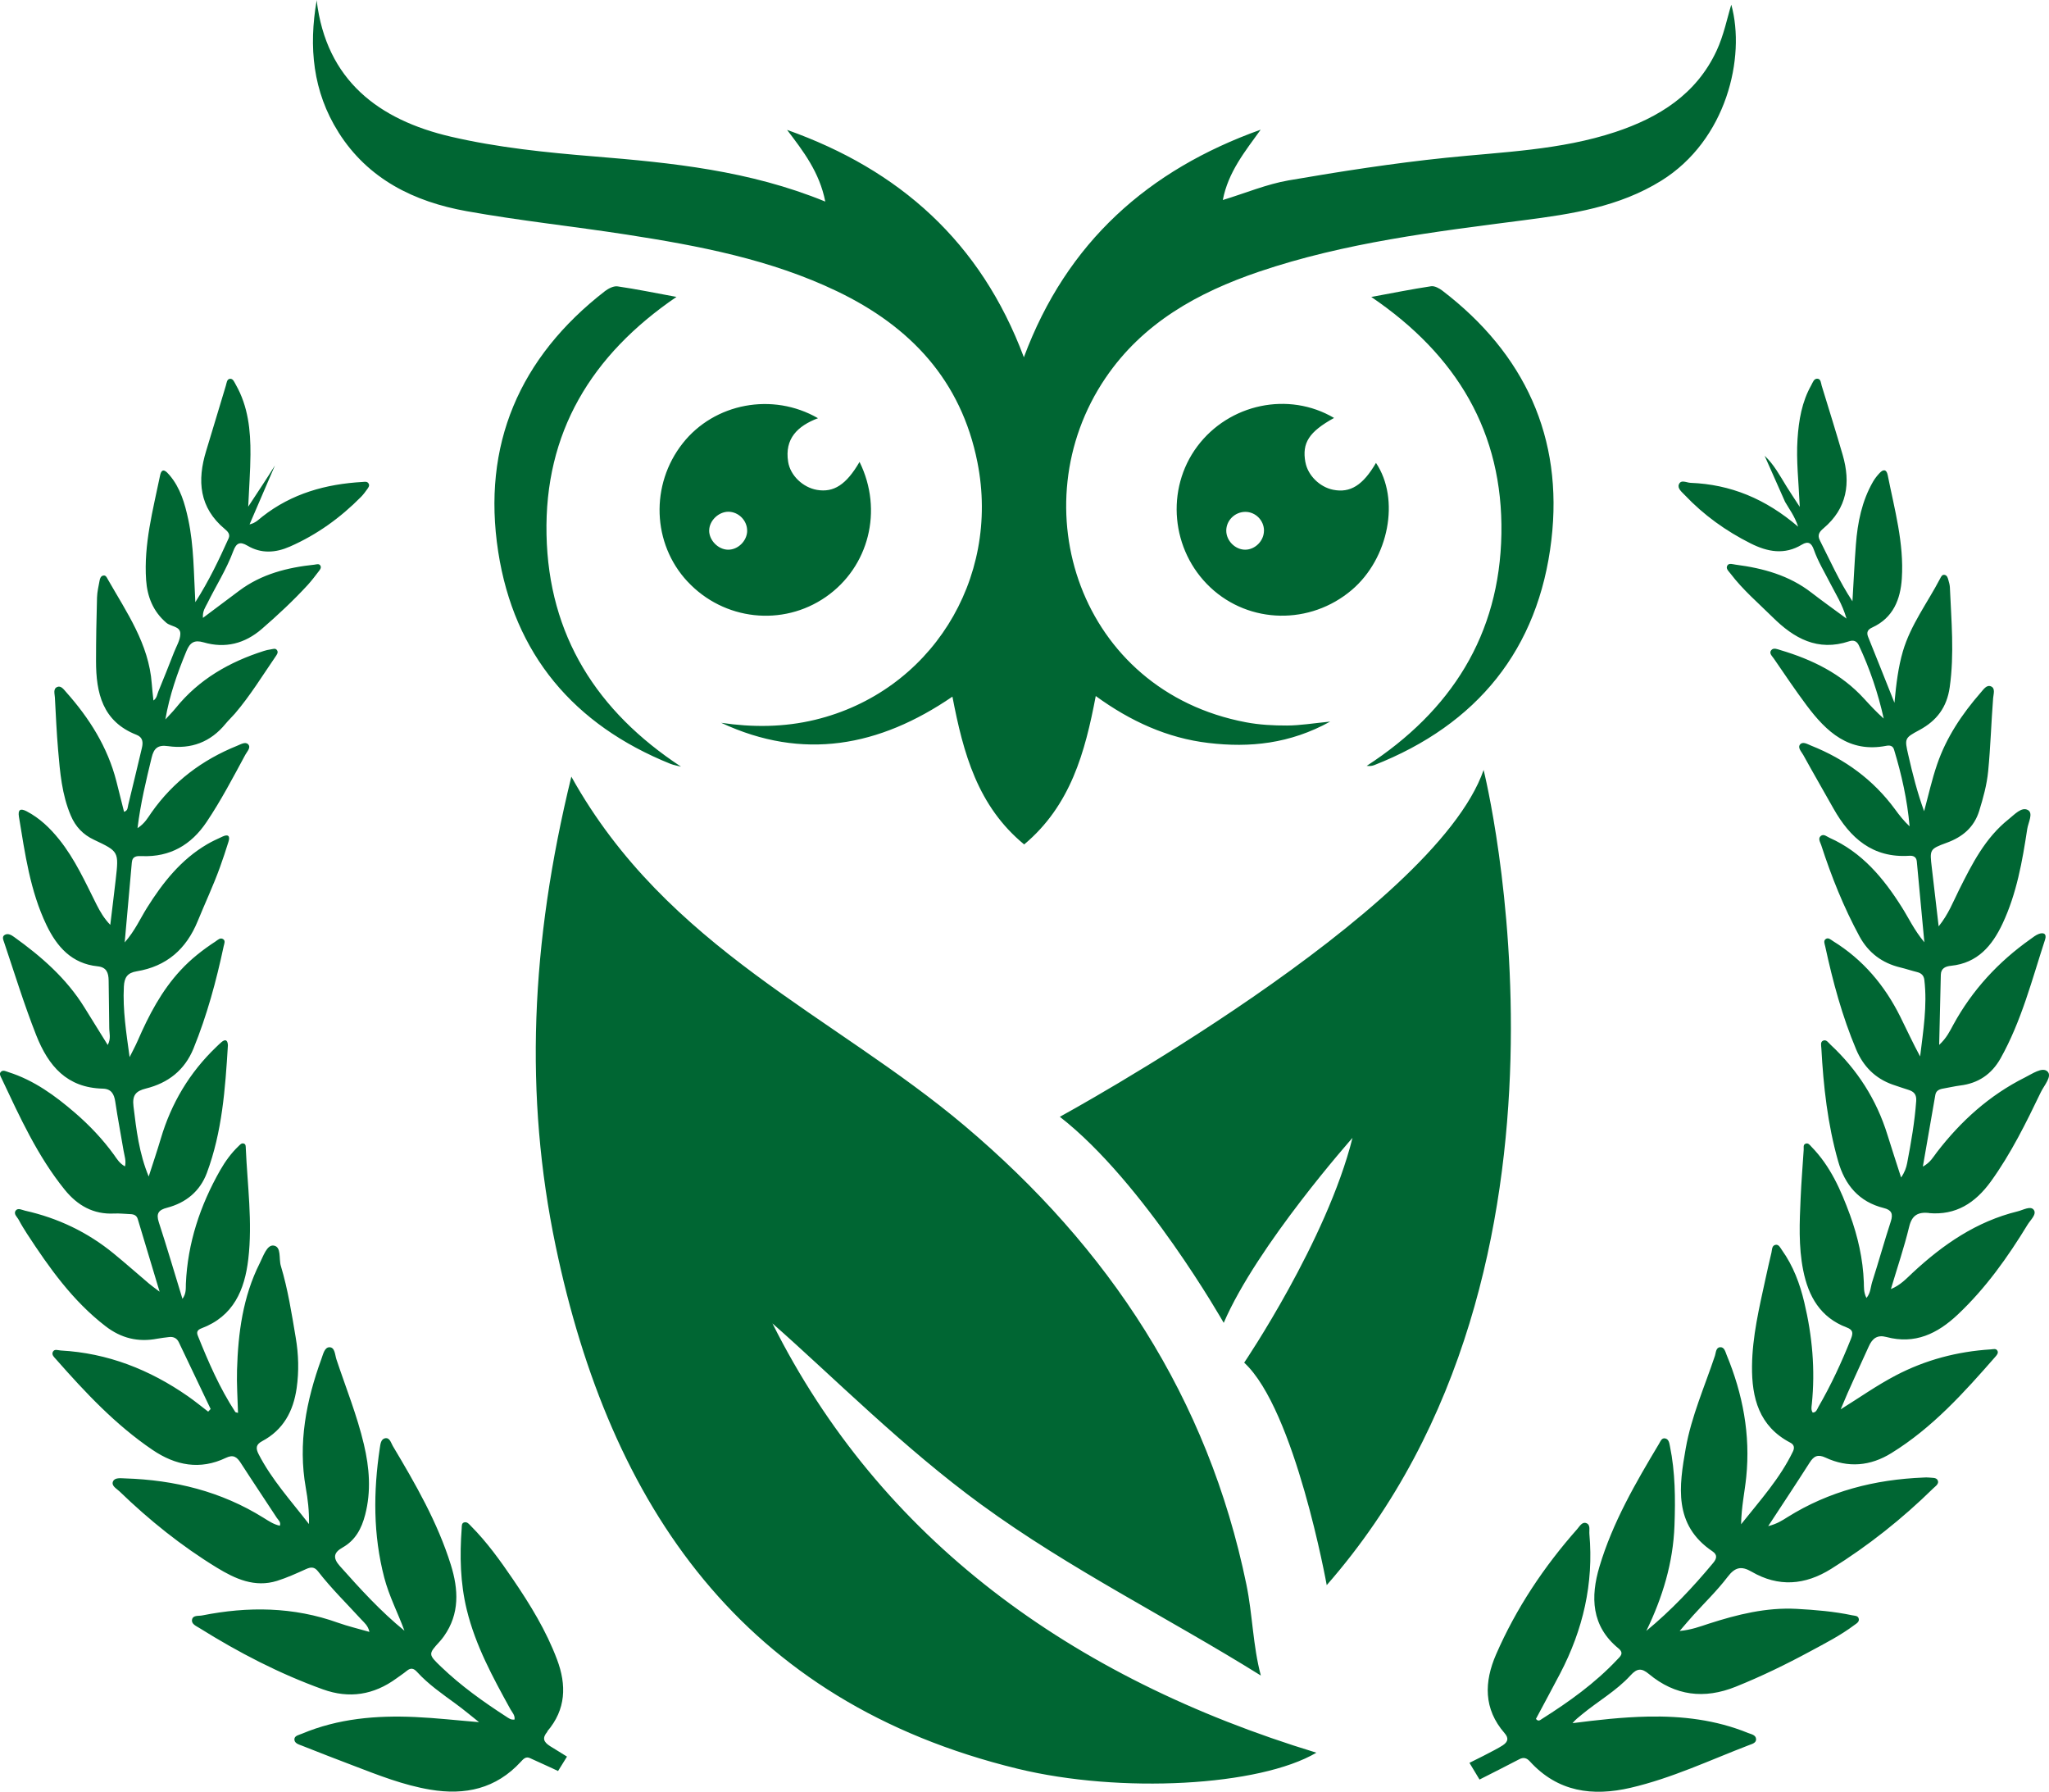 <svg xmlns="http://www.w3.org/2000/svg" id="Livello_2" data-name="Livello 2" viewBox="0 0 474.61 414.97"><defs><style>      .cls-1 {        fill: #063;      }    </style></defs><g id="NATUROPATIA.ACADEMY"><path class="cls-1" d="M304.93,405.89c-13.21,7.78-45.35,9.52-69.19,3.73-63.71-15.48-94.43-60.82-107.03-121.05-7.27-34.8-5.86-69.93,3.63-108.71,22.12,39.76,60.84,55.31,91.14,80.89,33.36,28.18,56.32,62.92,65.22,106.19,1.44,6.97,1.5,14.21,3.35,21.09-21.41-13.35-44.32-24.67-64.64-39.51h-.01c-18.24-13.3-34.32-29.58-48.48-42.04,24.95,49.83,69.04,82.1,126.01,99.42Zm38.72-227.6s0,.02,0,.02c0,0,0-.01,0-.02h-.01Zm0,.02c-11.43,33.02-98.16,80.32-98.16,80.32,19.52,15.18,37.96,47.72,37.96,47.72,7.72-17.94,29.83-42.84,29.83-42.84-5.97,23.86-25.09,52.06-25.09,52.06,11.8,10.85,19.12,51.52,19.12,51.52,64.83-74.03,36.55-187.93,36.34-188.78ZM73.34,0s.01,.09,.02,.13c0-.04,.01-.08,.02-.12h-.04Zm5.07,30.65c6.87,10.87,17.53,16.07,29.65,18.25,12.3,2.21,24.75,3.52,37.1,5.43,16.7,2.59,33.31,5.73,48.72,13.12,16.97,8.13,28.75,20.61,32.52,39.6,5.41,27.24-10.97,53.21-37.6,59.64-7.21,1.74-14.48,1.78-21.75,.7,18.93,8.83,36.62,5.53,53.56-6.06,2.51,13.07,5.83,25.36,16.62,34.23,10.75-9.02,14.1-21.31,16.58-34.37,8.03,5.84,16.59,9.75,26.12,10.87,9.53,1.13,18.83,.21,28.18-4.95-3.9,.38-6.94,.9-10,.91-3.17,.01-6.39-.16-9.5-.75-38.62-7.27-52.56-50.18-32.56-79.71,8.67-12.79,21.41-19.83,35.6-24.65,19.87-6.73,40.58-9.23,61.23-11.9,11.14-1.44,22.13-3.07,31.95-9.18,15.08-9.38,19.56-28.55,16.19-40.75-.95,3.07-1.74,7.11-3.43,10.72-4.68,10.02-13.31,15.41-23.43,18.77-12.75,4.22-26.06,4.6-39.26,5.97-12.19,1.26-24.34,3.15-36.41,5.23-5.08,.88-9.97,2.94-15.25,4.55,1.25-6.51,5.18-11.29,8.77-16.29-26.01,9.3-44.93,26.04-54.85,52.71-10-26.76-28.88-43.44-54.85-52.66,3.77,4.95,7.52,9.82,8.85,16.6-17.57-7.19-35.51-8.98-53.6-10.46-11.11-.91-22.33-2.05-33.17-4.58-16.62-3.88-28.83-13.01-31.04-31.55-1.87,10.75-.91,21.1,5.05,30.53Zm78.29,38.11c-5.04-.93-9.32-1.81-13.64-2.44-.91-.14-2.11,.48-2.92,1.09-19.83,15.36-28.56,35.65-24.74,60.37,3.68,23.75,17.53,40.1,39.89,49.11,.78,.31,1.63,.44,2.44,.65h.01c-19.43-12.76-30.68-30.34-31.15-53.74-.49-23.55,10.28-41.53,30.1-55.04Zm161.59,108.44c23.87-9.37,38.09-26.83,41.06-52.16,2.79-23.71-6.19-43.14-25.24-57.72-.73-.56-1.81-1.15-2.63-1.03-4.39,.66-8.75,1.54-13.85,2.48h0c19.86,13.48,30.53,31.4,30.14,54.84-.39,23.45-11.67,41.06-31.2,53.75,.69,.08,1.23,.03,1.71-.16Zm-159.05-42.53c-8.18-8.78-8.65-22.43-1.11-32,7.33-9.31,20.82-11.89,31.34-5.82-4.73,1.8-7.77,4.73-6.91,10.11,.51,3.19,3.44,5.93,6.67,6.49,3.88,.66,6.79-1.19,9.86-6.47h.01c5.53,11.21,2.15,24.34-7.79,31.25-10.03,6.97-23.67,5.46-32.07-3.57Zm5.02-11.81c0,2.28,2.1,4.42,4.38,4.44,2.31,.03,4.4-2.04,4.43-4.37h-.01c.03-2.38-1.98-4.4-4.34-4.42-2.29,0-4.44,2.08-4.45,4.34Zm138.12-15.8c.55,3.02,3.29,5.73,6.41,6.36,3.97,.8,6.92-1.05,9.93-6.22h0c5.62,8.38,3,22.12-5.61,29.43-9.61,8.16-23.71,7.91-32.76-.6-9.1-8.55-10.41-22.77-3.02-32.66,7.38-9.86,21.14-12.79,31.68-6.58-5.83,3.22-7.46,5.79-6.64,10.27Zm-9.6,15.83c0-2.39-1.99-4.38-4.37-4.35-2.4,.03-4.38,2-4.37,4.37,.01,2.33,2.08,4.39,4.38,4.39s4.35-2.04,4.35-4.4ZM126.78,400.94c4.33-5.06,4.48-10.71,2.24-16.64-2.51-6.68-6.22-12.71-10.21-18.57-2.95-4.33-6.02-8.6-9.74-12.34-.4-.4-.81-.96-1.45-.85-.76,.13-.64,.87-.68,1.42-.47,6.33-.34,12.61,1.18,18.84,2.02,8.29,6.04,15.65,10.1,23.02,.41,.73,1.11,1.41,.96,2.4-.86,.12-1.39-.34-1.94-.69-5.32-3.44-10.47-7.12-15.06-11.52-3.03-2.91-3.01-2.93-.28-5.92,.33-.37,.65-.77,.93-1.17,3.68-5.19,3.37-10.85,1.6-16.52-3.07-9.85-8.2-18.74-13.45-27.54-.43-.73-.69-2-1.8-1.78-.98,.21-1.07,1.41-1.21,2.29-1.5,10.05-1.56,20.05,1.03,29.97,1.11,4.27,3.15,8.16,4.68,12.31-5.53-4.49-10.27-9.72-14.97-14.99-1.72-1.93-1.36-3.15,.64-4.28,2.99-1.69,4.41-4.41,5.23-7.58,1.42-5.47,.99-10.88-.29-16.3-1.59-6.74-4.19-13.16-6.37-19.71-.34-1.02-.33-2.77-1.59-2.79-1.17-.02-1.49,1.65-1.88,2.69-3.52,9.68-5.46,19.55-3.62,29.88,.46,2.62,.8,5.25,.74,8.38-4.28-5.52-8.66-10.34-11.66-16.17-.71-1.38-.65-2.25,.81-3.03,4.91-2.61,7.23-6.95,7.99-12.27,.56-3.9,.45-7.81-.21-11.69-.94-5.58-1.81-11.19-3.45-16.63-.51-1.66,.2-4.48-1.7-4.71-1.53-.19-2.38,2.48-3.19,4.09-3.91,7.77-5.01,16.17-5.26,24.72-.1,3.28,.14,6.57,.23,9.94-.35-.11-.58-.11-.64-.22-3.62-5.54-6.23-11.57-8.68-17.68-.38-.94,.06-1.38,.88-1.69,7.39-2.79,9.98-8.85,10.82-16.03,1.01-8.58-.21-17.11-.58-25.67-.02-.42,.02-.91-.43-1.07-.56-.21-.91,.27-1.27,.61-1.7,1.62-3.06,3.51-4.23,5.55-4.64,8.16-7.54,16.85-7.95,26.3-.04,1.05,.13,2.23-.79,3.49-1.89-6.17-3.6-11.99-5.48-17.75-.66-2.03-.04-2.84,1.89-3.34,4.38-1.14,7.64-3.8,9.24-8.06,3.54-9.49,4.26-19.47,4.87-29.46,0-.09,0-.16,0-.25-.1-1.1-.6-1.31-1.45-.62-.45,.37-.86,.79-1.28,1.19-6.15,5.9-10.37,12.97-12.79,21.13-.88,2.96-1.87,5.89-2.82,8.83-2.21-5.34-2.86-10.77-3.52-16.23-.32-2.62,.54-3.56,2.89-4.15,5.13-1.28,8.95-4.22,11.01-9.27,3.12-7.67,5.27-15.61,6.99-23.69,.11-.53,.46-1.24-.11-1.62-.68-.46-1.26,.18-1.79,.53-2.94,1.92-5.68,4.06-8.08,6.66-4.44,4.78-7.38,10.45-9.95,16.35-.56,1.28-1.24,2.51-1.86,3.77-.76-5.57-1.62-10.92-1.33-16.35,.11-2.06,.79-3.17,2.96-3.52,6.92-1.14,11.48-5.12,14.14-11.62,1.7-4.16,3.62-8.23,5.15-12.47,.71-1.96,1.36-3.93,1.98-5.92,.41-1.29-.03-1.82-1.35-1.21-1.21,.56-2.43,1.11-3.57,1.78-6.07,3.55-10.28,8.87-13.95,14.72-1.57,2.5-2.75,5.26-5.17,8.03,.58-6.61,1.11-12.56,1.65-18.51,.14-1.52,1.19-1.53,2.36-1.48,6.5,.26,11.4-2.6,14.95-7.89,3.35-4.98,6.13-10.31,8.98-15.58,.4-.75,1.39-1.69,.64-2.44-.64-.65-1.74,.04-2.57,.37-8.07,3.26-14.77,8.29-19.81,15.45-.82,1.17-1.51,2.49-3.23,3.62,.72-5.88,2.01-11.11,3.27-16.34,.52-2.2,1.48-2.99,3.79-2.66,5.34,.76,9.85-.92,13.32-5.16,.69-.84,1.48-1.57,2.19-2.39,3.53-4.13,6.36-8.76,9.42-13.22,.27-.4,.64-.88,.37-1.37-.37-.68-1.03-.31-1.58-.25-.49,.06-.99,.19-1.46,.33-8.02,2.55-15.1,6.58-20.47,13.24-.75,.93-1.6,1.76-2.4,2.64,.96-5.6,2.78-10.76,4.88-15.83,.82-1.98,1.82-2.65,3.96-2.03,5.03,1.47,9.55,.31,13.5-3.1,3.72-3.22,7.31-6.57,10.64-10.19,.9-.99,1.7-2.05,2.51-3.11,.29-.38,.7-.83,.43-1.34-.3-.55-.88-.31-1.36-.25-6.28,.66-12.29,2.17-17.46,6.04-2.7,2.02-5.42,4.05-8.4,6.29-.12-1.6,.58-2.48,1.03-3.39,1.99-4.03,4.43-7.85,6-12.08,.7-1.9,1.55-2.28,3.29-1.25,3.2,1.9,6.53,1.66,9.84,.2,6.26-2.75,11.7-6.68,16.49-11.53,.52-.53,.97-1.15,1.4-1.75,.28-.39,.64-.84,.3-1.35-.32-.5-.88-.36-1.37-.33-8.5,.48-16.4,2.67-23.22,8.03-.82,.64-1.55,1.48-2.96,1.8l5.88-13.65c-1.87,3.03-3.86,5.98-6.19,9.54,.2-4.49,.49-8.27,.52-12.06,.04-5.62-.53-11.16-3.4-16.19-.33-.57-.61-1.41-1.32-1.36-.77,.06-.79,.98-.98,1.59-1.53,5.02-3.01,10.06-4.55,15.07-2.13,6.92-1.64,13.18,4.33,18.15,.64,.54,1.29,1.18,.86,2.14-2.22,4.92-4.53,9.81-7.71,14.78-.37-6.78-.33-13.04-1.64-19.17-.79-3.67-1.82-7.29-4.33-10.24-.68-.79-1.77-2.02-2.2,.09-1.64,7.98-3.8,15.91-3.23,24.19,.27,3.85,1.61,7.27,4.67,9.89,1.09,.94,3.32,.78,3.26,2.62-.04,1.42-.91,2.82-1.46,4.22-1.18,3.02-2.38,6.05-3.62,9.05-.29,.68-.33,1.55-1.15,2.13-.15-1.43-.3-2.66-.39-3.9-.67-9.2-5.82-16.52-10.18-24.17-.24-.42-.44-1-1.07-.87-.55,.11-.74,.66-.83,1.13-.24,1.31-.56,2.62-.6,3.94-.14,4.91-.23,9.81-.23,14.73,0,7.39,1.5,14,9.38,17.08,1.48,.58,1.56,1.74,1.23,3.09-1.06,4.37-2.06,8.75-3.15,13.12-.14,.56-.05,1.35-.97,1.62-.59-2.39-1.17-4.72-1.77-7.05-2.03-7.94-6.27-14.64-11.66-20.69-.52-.59-1.17-1.53-2.03-1.18-1.03,.43-.6,1.59-.56,2.45,.22,4.08,.4,8.15,.75,12.21,.44,5.14,.87,10.28,2.93,15.12,1.1,2.59,2.83,4.42,5.39,5.62,5.76,2.72,5.75,2.75,5.02,9.21-.4,3.5-.84,6.99-1.26,10.49-1.45-1.5-2.35-3.07-3.17-4.68-2.62-5.21-5-10.54-8.69-15.13-2.11-2.62-4.49-4.91-7.51-6.49-1.46-.76-2.05-.38-1.79,1.25,1.41,8.55,2.58,17.16,6.38,25.09,2.42,5.04,5.85,8.94,11.85,9.56,2.08,.21,2.53,1.52,2.55,3.29,.03,3.66,.12,7.32,.14,10.98,0,1.18,.46,2.42-.35,3.95-1.92-3.09-3.66-5.89-5.4-8.7-4.16-6.72-9.97-11.79-16.31-16.33-.63-.45-1.36-.87-2.08-.5-.8,.4-.39,1.2-.2,1.78,2.41,7.18,4.64,14.41,7.42,21.47,2.84,7.18,7.12,12.18,15.42,12.39,1.97,.05,2.63,1.23,2.9,3.04,.55,3.79,1.3,7.56,1.92,11.33,.19,1.15,.64,2.3,.33,3.64-1.3-.72-1.88-1.75-2.55-2.69-2.61-3.6-5.65-6.8-8.99-9.69-4.63-3.99-9.52-7.57-15.45-9.45-.55-.17-1.16-.54-1.67-.15-.6,.46-.16,1.11,.07,1.59,4.23,8.96,8.33,18.01,14.63,25.79,2.94,3.63,6.62,5.76,11.46,5.51,1.25-.06,2.5,.1,3.74,.14,.82,.03,1.46,.28,1.72,1.15,1.62,5.37,3.23,10.75,5.06,16.82-1.22-.92-1.87-1.39-2.48-1.9-2.73-2.32-5.41-4.69-8.18-6.96-6.04-4.94-12.9-8.21-20.51-9.91-.69-.16-1.62-.69-2.13-.06-.64,.8,.31,1.5,.67,2.19,.58,1.1,1.24,2.16,1.92,3.22,5.16,7.91,10.59,15.56,18.19,21.41,3.62,2.79,7.54,3.74,11.97,2.89,.9-.17,1.81-.26,2.72-.38,1.03-.14,1.83,.27,2.27,1.18,2.48,5.16,4.92,10.32,7.38,15.48-.19,.21-.38,.4-.57,.61-1.56-1.19-3.08-2.44-4.69-3.56-8.86-6.17-18.6-10.01-29.47-10.6-.62-.03-1.45-.43-1.82,.32-.35,.7,.33,1.25,.75,1.73,6.78,7.69,13.78,15.17,22.34,20.97,5.32,3.61,10.99,4.72,17,1.84,1.72-.83,2.55-.19,3.44,1.19,2.75,4.27,5.59,8.48,8.37,12.74,.34,.51,.97,.93,.68,1.79-1.44-.3-2.61-1.11-3.79-1.84-9.81-6.12-20.61-8.76-32.06-9.12-.98-.03-2.33-.24-2.77,.65-.52,1.05,.79,1.7,1.46,2.34,6.91,6.68,14.37,12.67,22.57,17.68,4.26,2.6,8.77,4.67,13.94,3.06,2.29-.72,4.51-1.73,6.7-2.72,1.13-.51,1.95-.57,2.8,.53,3.07,3.96,6.65,7.46,10.02,11.14,.68,.74,1.57,1.41,1.88,2.87-2.64-.76-4.99-1.31-7.24-2.11-10.35-3.72-20.88-3.82-31.52-1.7-.84,.17-2.13-.12-2.33,.98-.19,1.01,.97,1.47,1.71,1.93,9.07,5.67,18.51,10.57,28.59,14.2,6.11,2.21,11.8,1.3,17.04-2.53,.81-.59,1.65-1.14,2.42-1.77,.9-.73,1.57-.59,2.34,.25,2.65,2.91,5.89,5.13,9.05,7.45,1.82,1.33,3.56,2.8,5.33,4.2-5.07-.41-9.92-.97-14.82-1.19-8.98-.4-17.81,.34-26.21,3.87-.66,.28-1.67,.44-1.74,1.22-.07,.99,1.02,1.26,1.73,1.54,3.94,1.58,7.91,3.09,11.88,4.61,5.83,2.23,11.64,4.54,17.86,5.58,8.09,1.36,15.23-.21,20.97-6.45,.57-.62,1.16-1.31,2.13-.85,1.11,.53,5.32,2.39,6.5,2.99l2.07-3.34c-2.2-1.4-1.71-1.03-3.91-2.42-1.57-1-1.86-1.9-.63-3.36Zm319.97-120.01c6.3,.57,10.77-2.34,14.38-7.3,4.66-6.46,8.15-13.55,11.58-20.68,.76-1.59,2.72-3.73,1.53-4.83s-3.54,.58-5.22,1.41c-8.2,4.11-14.83,10.09-20.39,17.32-.83,1.08-1.48,2.35-3.24,3.32,1.02-5.85,1.95-11.22,2.89-16.61,.17-.98,.91-1.31,1.79-1.46,1.32-.22,2.62-.54,3.93-.71,4.2-.5,7.31-2.6,9.38-6.27,4.85-8.65,7.28-18.21,10.32-27.53,.43-1.32-.32-1.73-1.47-1.3-.69,.26-1.29,.75-1.89,1.18-7.46,5.27-13.52,11.82-17.91,19.87-.8,1.47-1.53,3.04-3.26,4.64,.13-5.81,.24-11.04,.38-16.25,.04-1.52,1.14-1.95,2.37-2.07,6.14-.63,9.52-4.63,11.94-9.78,3.26-6.95,4.57-14.42,5.71-21.91,.23-1.5,1.47-3.68,.13-4.39-1.46-.78-3.08,1.06-4.43,2.13-5.45,4.33-8.49,10.37-11.52,16.43-1.35,2.71-2.43,5.58-4.7,8.39-.58-4.89-1.09-9.26-1.59-13.62-.49-4.16-.53-4.28,3.43-5.73,3.7-1.34,6.37-3.59,7.55-7.38,.93-3.02,1.77-6.03,2.08-9.22,.55-5.64,.71-11.3,1.15-16.93,.08-.94,.56-2.25-.51-2.7-1.03-.43-1.76,.77-2.39,1.47-4.3,4.93-7.92,10.32-10.06,16.55-1.23,3.56-2.04,7.27-3.03,10.9-1.57-4.32-2.67-8.65-3.66-13.01-.89-3.86-.87-3.94,2.55-5.78,4.02-2.16,6.38-5.25,7.04-9.92,1.1-7.75,.37-15.45,.04-23.17-.03-.57-.2-1.15-.36-1.7-.13-.48-.29-1.03-.83-1.15-.62-.14-.85,.43-1.07,.85-2.92,5.59-6.82,10.7-8.63,16.86-1.06,3.64-1.53,7.39-1.95,11.9-2.21-5.56-4.14-10.41-6.1-15.26-.43-1.08-.07-1.71,.95-2.17,4.85-2.23,6.54-6.47,6.86-11.36,.53-8.17-1.7-16.02-3.27-23.93-.27-1.37-1.02-1.41-1.88-.48-.57,.61-1.1,1.27-1.51,1.98-2.6,4.51-3.59,9.47-3.98,14.57-.33,4.27-.52,8.56-.8,13.15-3.08-4.66-5.19-9.46-7.55-14.12-.66-1.29-.02-2.05,.85-2.78,5.48-4.63,6.33-10.48,4.44-17-1.56-5.36-3.22-10.69-4.86-16.02-.18-.61-.19-1.55-.94-1.62-.86-.1-1.13,.88-1.47,1.49-2.19,3.87-2.9,8.12-3.19,12.48-.33,4.99,.27,9.94,.52,15.71-1.3-2-2.21-3.36-3.07-4.74-1.53-2.48-2.93-5.12-5.07-7.1l4.74,10.68c.95,1.66,2.17,3.19,3.03,5.75-7.58-6.49-15.68-9.8-24.92-10.16-.93-.03-2.21-.83-2.7,.34-.41,.96,.7,1.8,1.36,2.5,4.4,4.64,9.52,8.31,15.23,11.18,3.94,1.98,7.87,2.73,11.89,.29,1.48-.89,2.24-.35,2.77,1.16,.97,2.76,2.5,5.25,3.83,7.86,1.22,2.4,2.75,4.7,3.74,8.11-3.11-2.29-5.65-4.1-8.11-6-5.18-4.02-11.22-5.67-17.57-6.49-.63-.08-1.5-.42-1.89,.15-.51,.75,.3,1.38,.72,1.95,2.84,3.74,6.4,6.77,9.72,10.05,4.95,4.91,10.46,8.02,17.73,5.6,.97-.33,1.77-.11,2.26,.94,2.54,5.42,4.45,11.06,5.76,16.95-1.64-1.44-3.08-3-4.52-4.57-5.28-5.8-12.03-9.09-19.4-11.28-.68-.2-1.59-.63-2.12,0-.61,.72,.2,1.39,.59,1.97,2.5,3.63,4.96,7.31,7.6,10.84,4.57,6.11,9.83,11.02,18.4,9.36,.75-.15,1.54-.1,1.83,.85,1.76,5.79,3.08,11.67,3.61,17.79-1.31-1.22-2.37-2.56-3.37-3.94-5.03-6.84-11.6-11.63-19.44-14.75-.81-.32-1.9-1.03-2.54-.29-.66,.77,.31,1.7,.72,2.45,2.29,4.16,4.67,8.27,7,12.41,3.86,6.84,9.08,11.49,17.54,10.94,.98-.07,1.66,.27,1.76,1.3,.57,6,1.12,12,1.75,18.73-2.42-2.91-3.65-5.66-5.25-8.17-4.24-6.72-9.21-12.68-16.69-16.01-.64-.28-1.37-1.01-2.06-.43-.7,.59-.12,1.42,.1,2.09,2.37,7.3,5.21,14.41,8.88,21.17,2.07,3.79,5.24,6.17,9.44,7.18,1.3,.31,2.55,.74,3.85,1.06,1.01,.24,1.61,.78,1.73,1.85,.7,5.95-.27,11.79-.98,17.7-1.67-3.05-3.07-6.15-4.59-9.19-3.6-7.24-8.63-13.23-15.57-17.51-.54-.33-1.13-.98-1.78-.43-.48,.41-.16,1.11-.04,1.66,1.76,8.15,3.93,16.19,7.18,23.89,1.64,3.87,4.37,6.65,8.37,8.08,1.25,.44,2.53,.85,3.79,1.26,1.25,.41,1.84,1.09,1.73,2.58-.35,4.83-1.18,9.58-2.09,14.33-.21,1.09-.56,2.13-1.41,3.36-1.14-3.57-2.19-6.72-3.17-9.9-2.52-8.15-6.98-15.08-13.2-20.88-.47-.44-.93-1.2-1.64-.93-.76,.29-.49,1.14-.46,1.78,.48,8.83,1.45,17.59,3.88,26.14,1.57,5.53,4.83,9.44,10.59,10.87,1.77,.44,2.19,1.31,1.63,3.06-1.52,4.66-2.83,9.39-4.33,14.07-.37,1.17-.35,2.55-1.32,3.69-.68-1.3-.57-2.5-.61-3.64-.2-5.38-1.38-10.57-3.21-15.6-2.1-5.73-4.54-11.29-8.91-15.76-.38-.4-.78-1.03-1.45-.69-.52,.26-.32,.88-.36,1.37-.24,3.74-.55,7.47-.71,11.21-.25,5.57-.51,11.15,.59,16.68,1.2,6.06,3.98,10.96,10.08,13.26,1.54,.58,1.49,1.34,.98,2.65-2.16,5.42-4.61,10.71-7.54,15.76-.29,.52-.47,1.28-1.31,1.31-.43-.63-.28-1.3-.21-1.96,.82-7.95,.11-15.8-1.74-23.55-1.02-4.32-2.56-8.45-5.17-12.11-.38-.53-.71-1.34-1.44-1.24-.93,.13-.84,1.12-1,1.81-.48,2.02-.94,4.05-1.38,6.08-1.45,6.67-3.05,13.34-3.12,20.21-.08,7.37,1.64,13.94,8.85,17.71,.94,.48,1.04,1.22,.61,2.09-2.98,6.17-7.51,11.2-11.99,16.82,.07-4.05,.84-7.48,1.19-10.93,1-9.81-.79-19.23-4.55-28.3-.29-.72-.52-1.85-1.5-1.77-.99,.07-.96,1.26-1.2,1.98-2.37,7.1-5.45,14.03-6.76,21.41-1.54,8.75-2.92,17.75,6.19,23.88,1.19,.8,1.01,1.68,.15,2.7-4.7,5.65-9.71,10.97-15.47,15.72,3.75-7.73,6.21-15.77,6.52-24.41,.22-6.17,.19-12.32-1.06-18.4-.14-.69-.25-1.62-1.14-1.77-.8-.13-1.05,.71-1.38,1.25-5.44,9.08-10.76,18.25-13.8,28.46-2.08,6.98-1.92,13.75,4.4,18.92,1.38,1.13,.42,1.86-.31,2.63-5.12,5.44-11.14,9.75-17.43,13.72-.35,.23-.83,.7-1.37-.02,1.86-3.49,3.76-6.99,5.61-10.52,5.29-10.13,7.79-20.84,6.77-32.29-.08-.86,.3-2.09-.66-2.5-1-.43-1.59,.7-2.15,1.34-7.72,8.73-14.14,18.34-18.8,29.03-2.77,6.37-2.94,12.62,1.96,18.24,.96,1.1,.88,1.97-.44,2.84-1.62,1.07-7.69,4.04-7.69,4.04l2.33,3.87c2.33-1.16,7.3-3.71,9.22-4.71,.97-.51,1.71-.3,2.43,.49,6.46,7.1,14.53,8.18,23.37,6.12,9.54-2.22,18.37-6.41,27.47-9.9,.66-.25,1.63-.49,1.57-1.38-.07-.98-1.12-1.11-1.86-1.41-7.46-3.04-15.26-3.96-23.25-3.79-5.81,.12-11.57,.77-17.41,1.52,.64-.79,1.41-1.38,2.15-1.99,3.72-3.08,8-5.48,11.28-9.07,1.54-1.7,2.59-1.72,4.27-.32,6.08,5.05,12.81,5.88,20.13,2.93,5.89-2.37,11.58-5.13,17.15-8.14,3.52-1.9,7.09-3.72,10.3-6.13,.51-.37,1.25-.76,1-1.55-.2-.65-.94-.59-1.49-.71-4.24-.9-8.56-1.25-12.89-1.49-7.03-.37-13.72,1.3-20.33,3.43-2,.65-4.01,1.43-6.75,1.69,1.29-1.5,2.19-2.57,3.12-3.6,2.68-2.97,5.58-5.76,7.99-8.93,1.71-2.25,3.18-2.58,5.55-1.2,6.23,3.62,12.37,3.13,18.41-.64,8.59-5.34,16.47-11.6,23.69-18.68,.52-.5,1.38-1.04,1.02-1.83-.34-.72-1.32-.55-2.05-.65-.41-.05-.83-.02-1.24,0-11.27,.45-21.89,3.14-31.53,9.18-1.22,.77-2.43,1.56-4.45,2.07,3.45-5.25,6.57-9.96,9.6-14.71,.97-1.53,1.9-1.98,3.67-1.16,5.23,2.44,10.39,1.98,15.26-1.04,9.49-5.85,16.84-14.03,24.09-22.32,.32-.37,.73-.83,.5-1.33-.31-.67-1-.4-1.57-.37-7.75,.49-15.1,2.42-22,6.03-4.42,2.31-8.47,5.19-12.76,7.85,2.04-4.97,4.34-9.73,6.5-14.56,.85-1.91,2.02-2.74,4.08-2.19,6.61,1.76,11.82-.75,16.54-5.2,6.49-6.12,11.58-13.29,16.19-20.85,.66-1.08,2.19-2.4,1.39-3.42-.75-.96-2.47,.08-3.73,.38-9.51,2.33-17.26,7.66-24.32,14.23-1.45,1.35-2.82,2.87-5.02,3.76,1.5-5.03,3.08-9.68,4.23-14.43,.65-2.71,2.07-3.43,4.57-3.2Z"></path></g></svg>